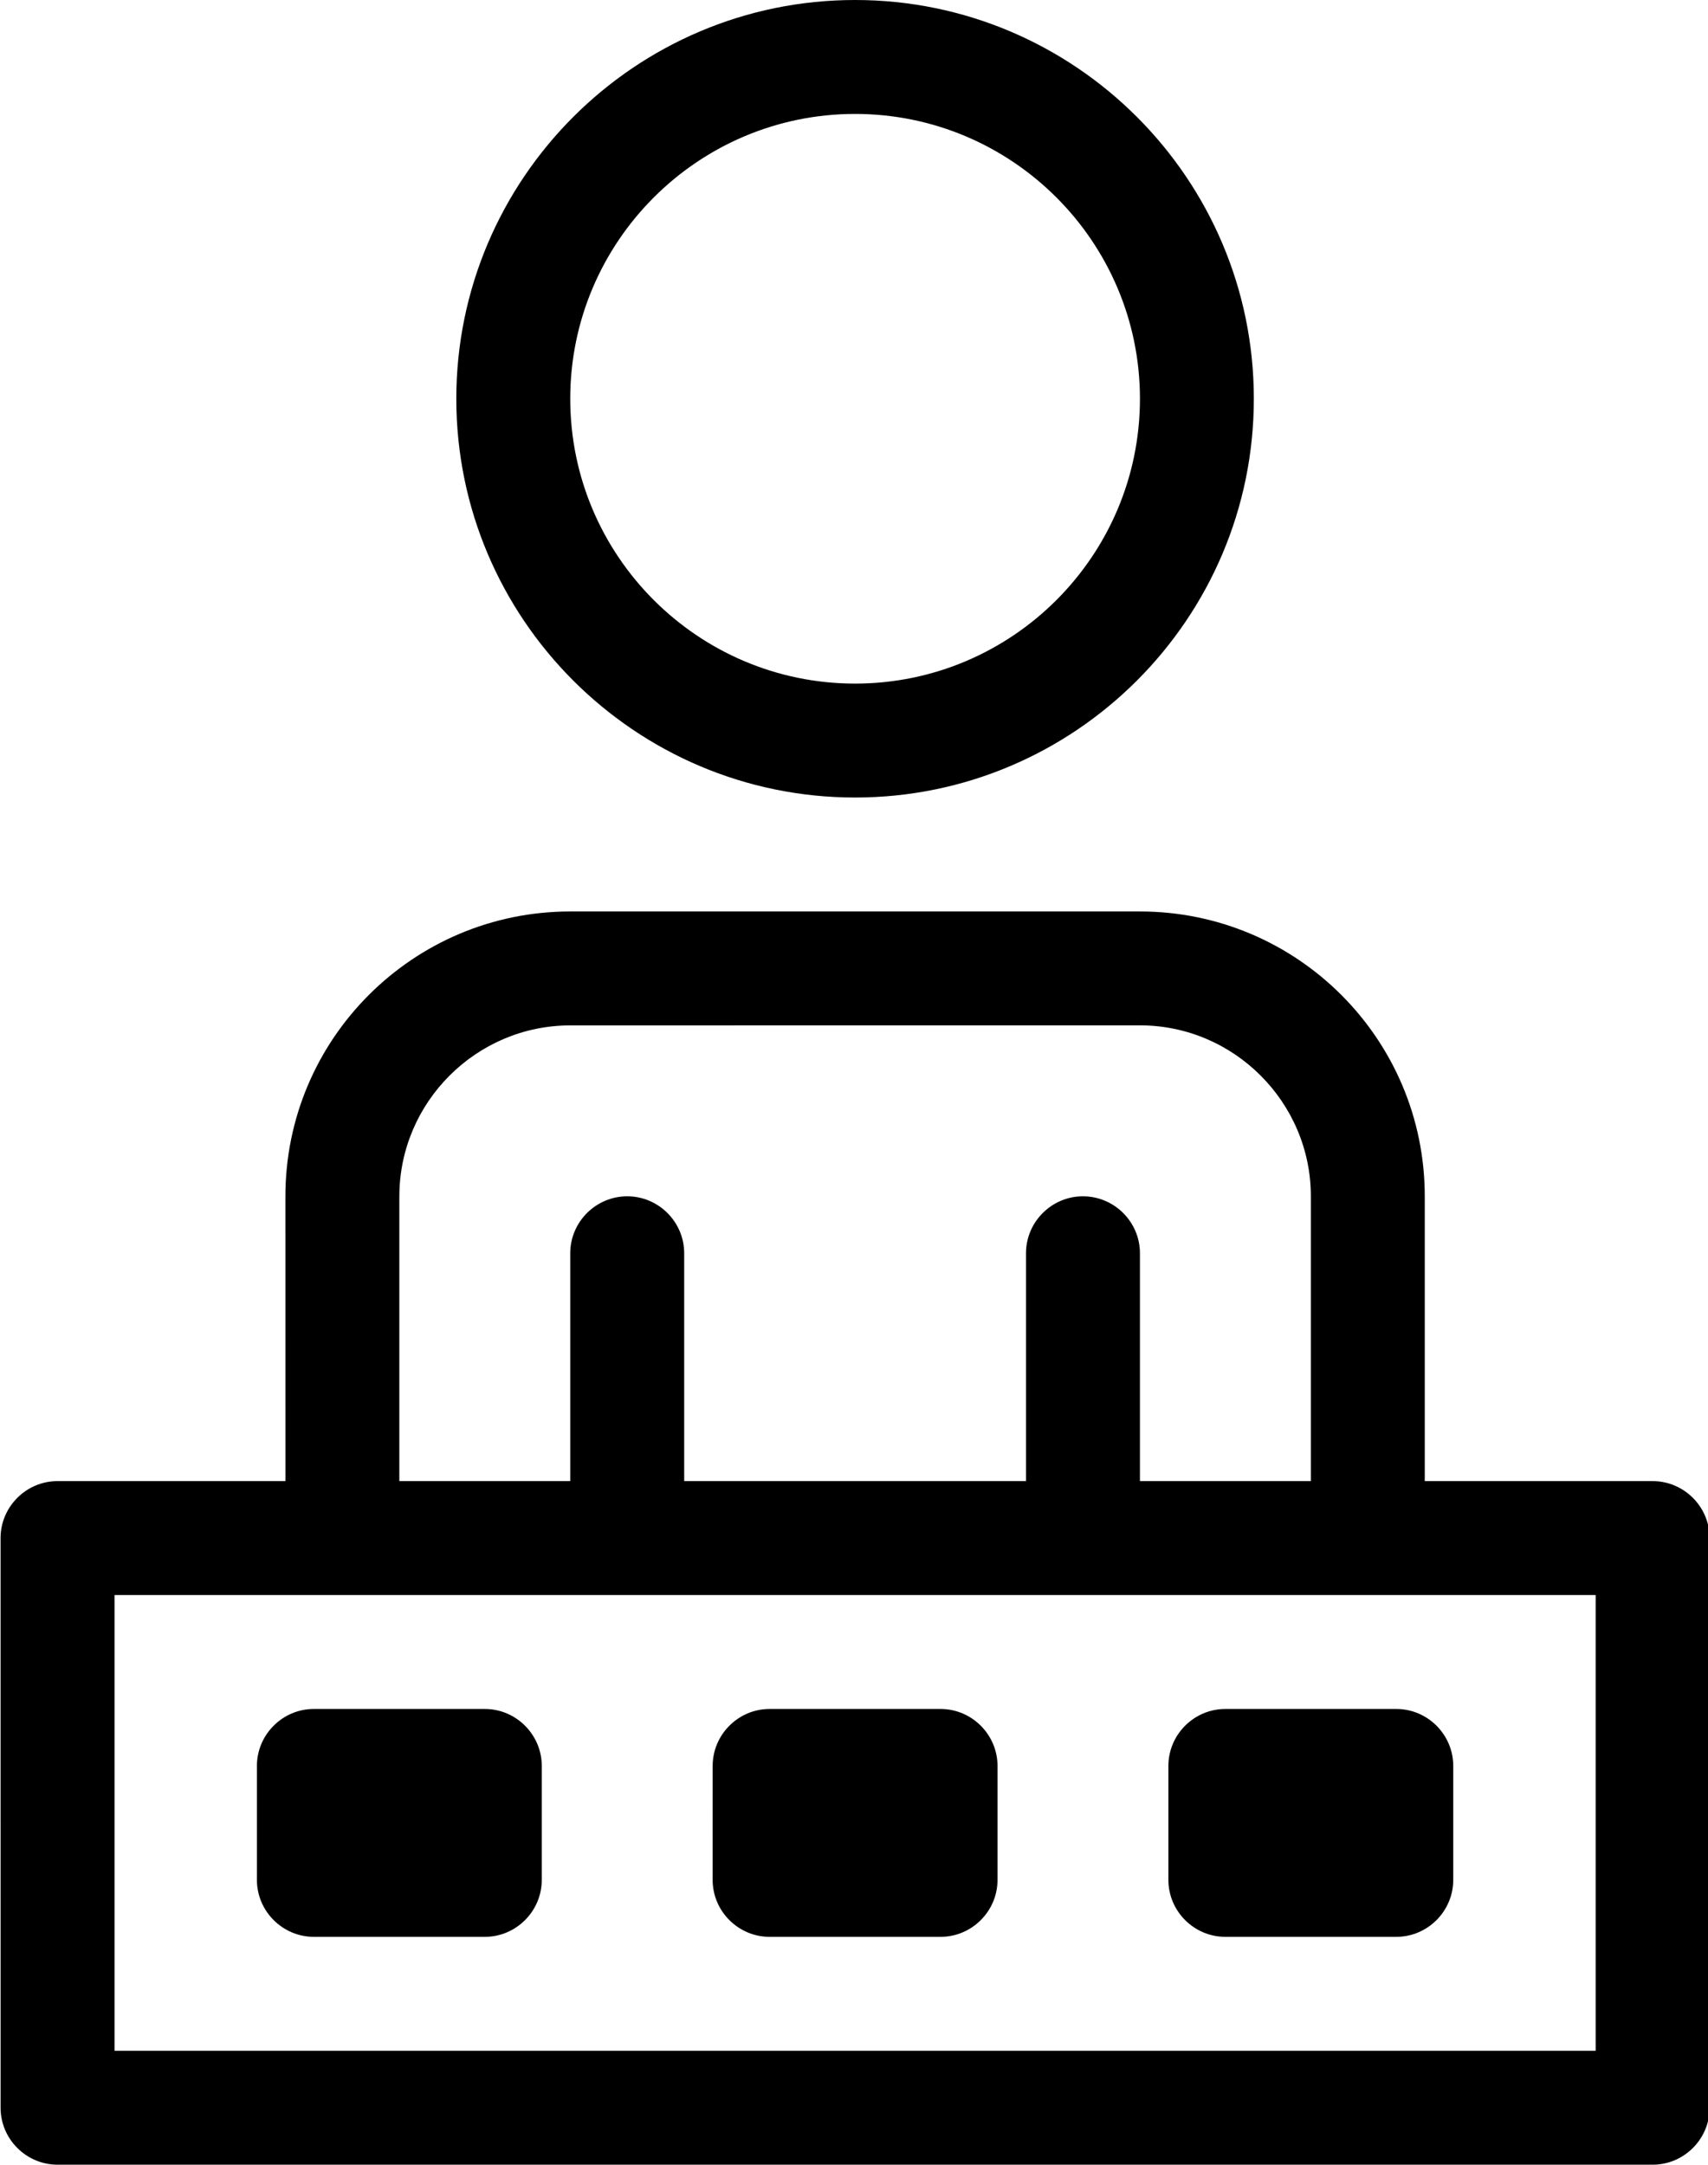 <?xml version="1.0" encoding="UTF-8"?><svg xmlns="http://www.w3.org/2000/svg" xmlns:xlink="http://www.w3.org/1999/xlink" height="100.0" preserveAspectRatio="xMidYMid meet" version="1.0" viewBox="35.5 25.0 78.9 100.0" width="78.9" zoomAndPan="magnify"><g clip-rule="evenodd" fill-rule="evenodd" id="change1_1"><path d="M75,61.842c-10.155,0-18.421-8.264-18.421-18.421C56.58,33.263,64.845,25,75,25 c10.156-0.001,18.42,8.263,18.42,18.421C93.421,53.578,85.156,61.842,75,61.842 M75,30.263c-7.254,0-13.158,5.903-13.158,13.158 S67.745,56.579,75,56.579c7.256,0,13.159-5.903,13.159-13.158S82.255,30.263,75,30.263z"/><path d="M111.842,93.421h-10.526V80.264c0-7.264-5.895-13.158-13.157-13.158H61.842 c-7.263,0-13.158,5.895-13.158,13.158l0.001,13.157H38.158c-1.447,0-2.632,1.184-2.632,2.632l0.001,26.315 c0,1.447,1.184,2.632,2.631,2.632h73.685c1.448,0,2.632-1.184,2.632-2.632V96.052C114.474,94.604,113.29,93.421,111.842,93.421 M53.948,80.264c0-4.343,3.552-7.895,7.895-7.895l26.316-0.002c4.342,0,7.895,3.554,7.895,7.896v13.157h-7.895V82.895 c0-1.447-1.186-2.631-2.633-2.631c-1.446,0-2.631,1.184-2.631,2.631v10.526H67.106V82.895c0-1.447-1.185-2.631-2.632-2.631 c-1.447,0-2.632,1.184-2.632,2.631v10.526h-7.895V80.264z M109.21,119.736H40.79V98.684h68.421V119.736z"/><path d="M81.58,106.579v5.263c0,1.447-1.185,2.632-2.632,2.632h-7.895 c-1.448,0-2.633-1.184-2.633-2.632l0.001-5.263c0-1.447,1.184-2.632,2.631-2.632h7.896 C80.395,103.947,81.579,105.132,81.58,106.579"/><path d="M60.527,106.579v5.263c0,1.447-1.185,2.632-2.632,2.632H50 c-1.447,0-2.632-1.184-2.632-2.632l0-5.263c0-1.447,1.184-2.632,2.631-2.632h7.895C59.342,103.947,60.526,105.132,60.527,106.579"/><path d="M102.632,106.579v5.263c0,1.447-1.185,2.632-2.632,2.632h-7.895 c-1.447,0-2.632-1.184-2.632-2.632v-5.263c0-1.447,1.184-2.632,2.632-2.632H100C101.448,103.947,102.632,105.132,102.632,106.579"/></g></svg>